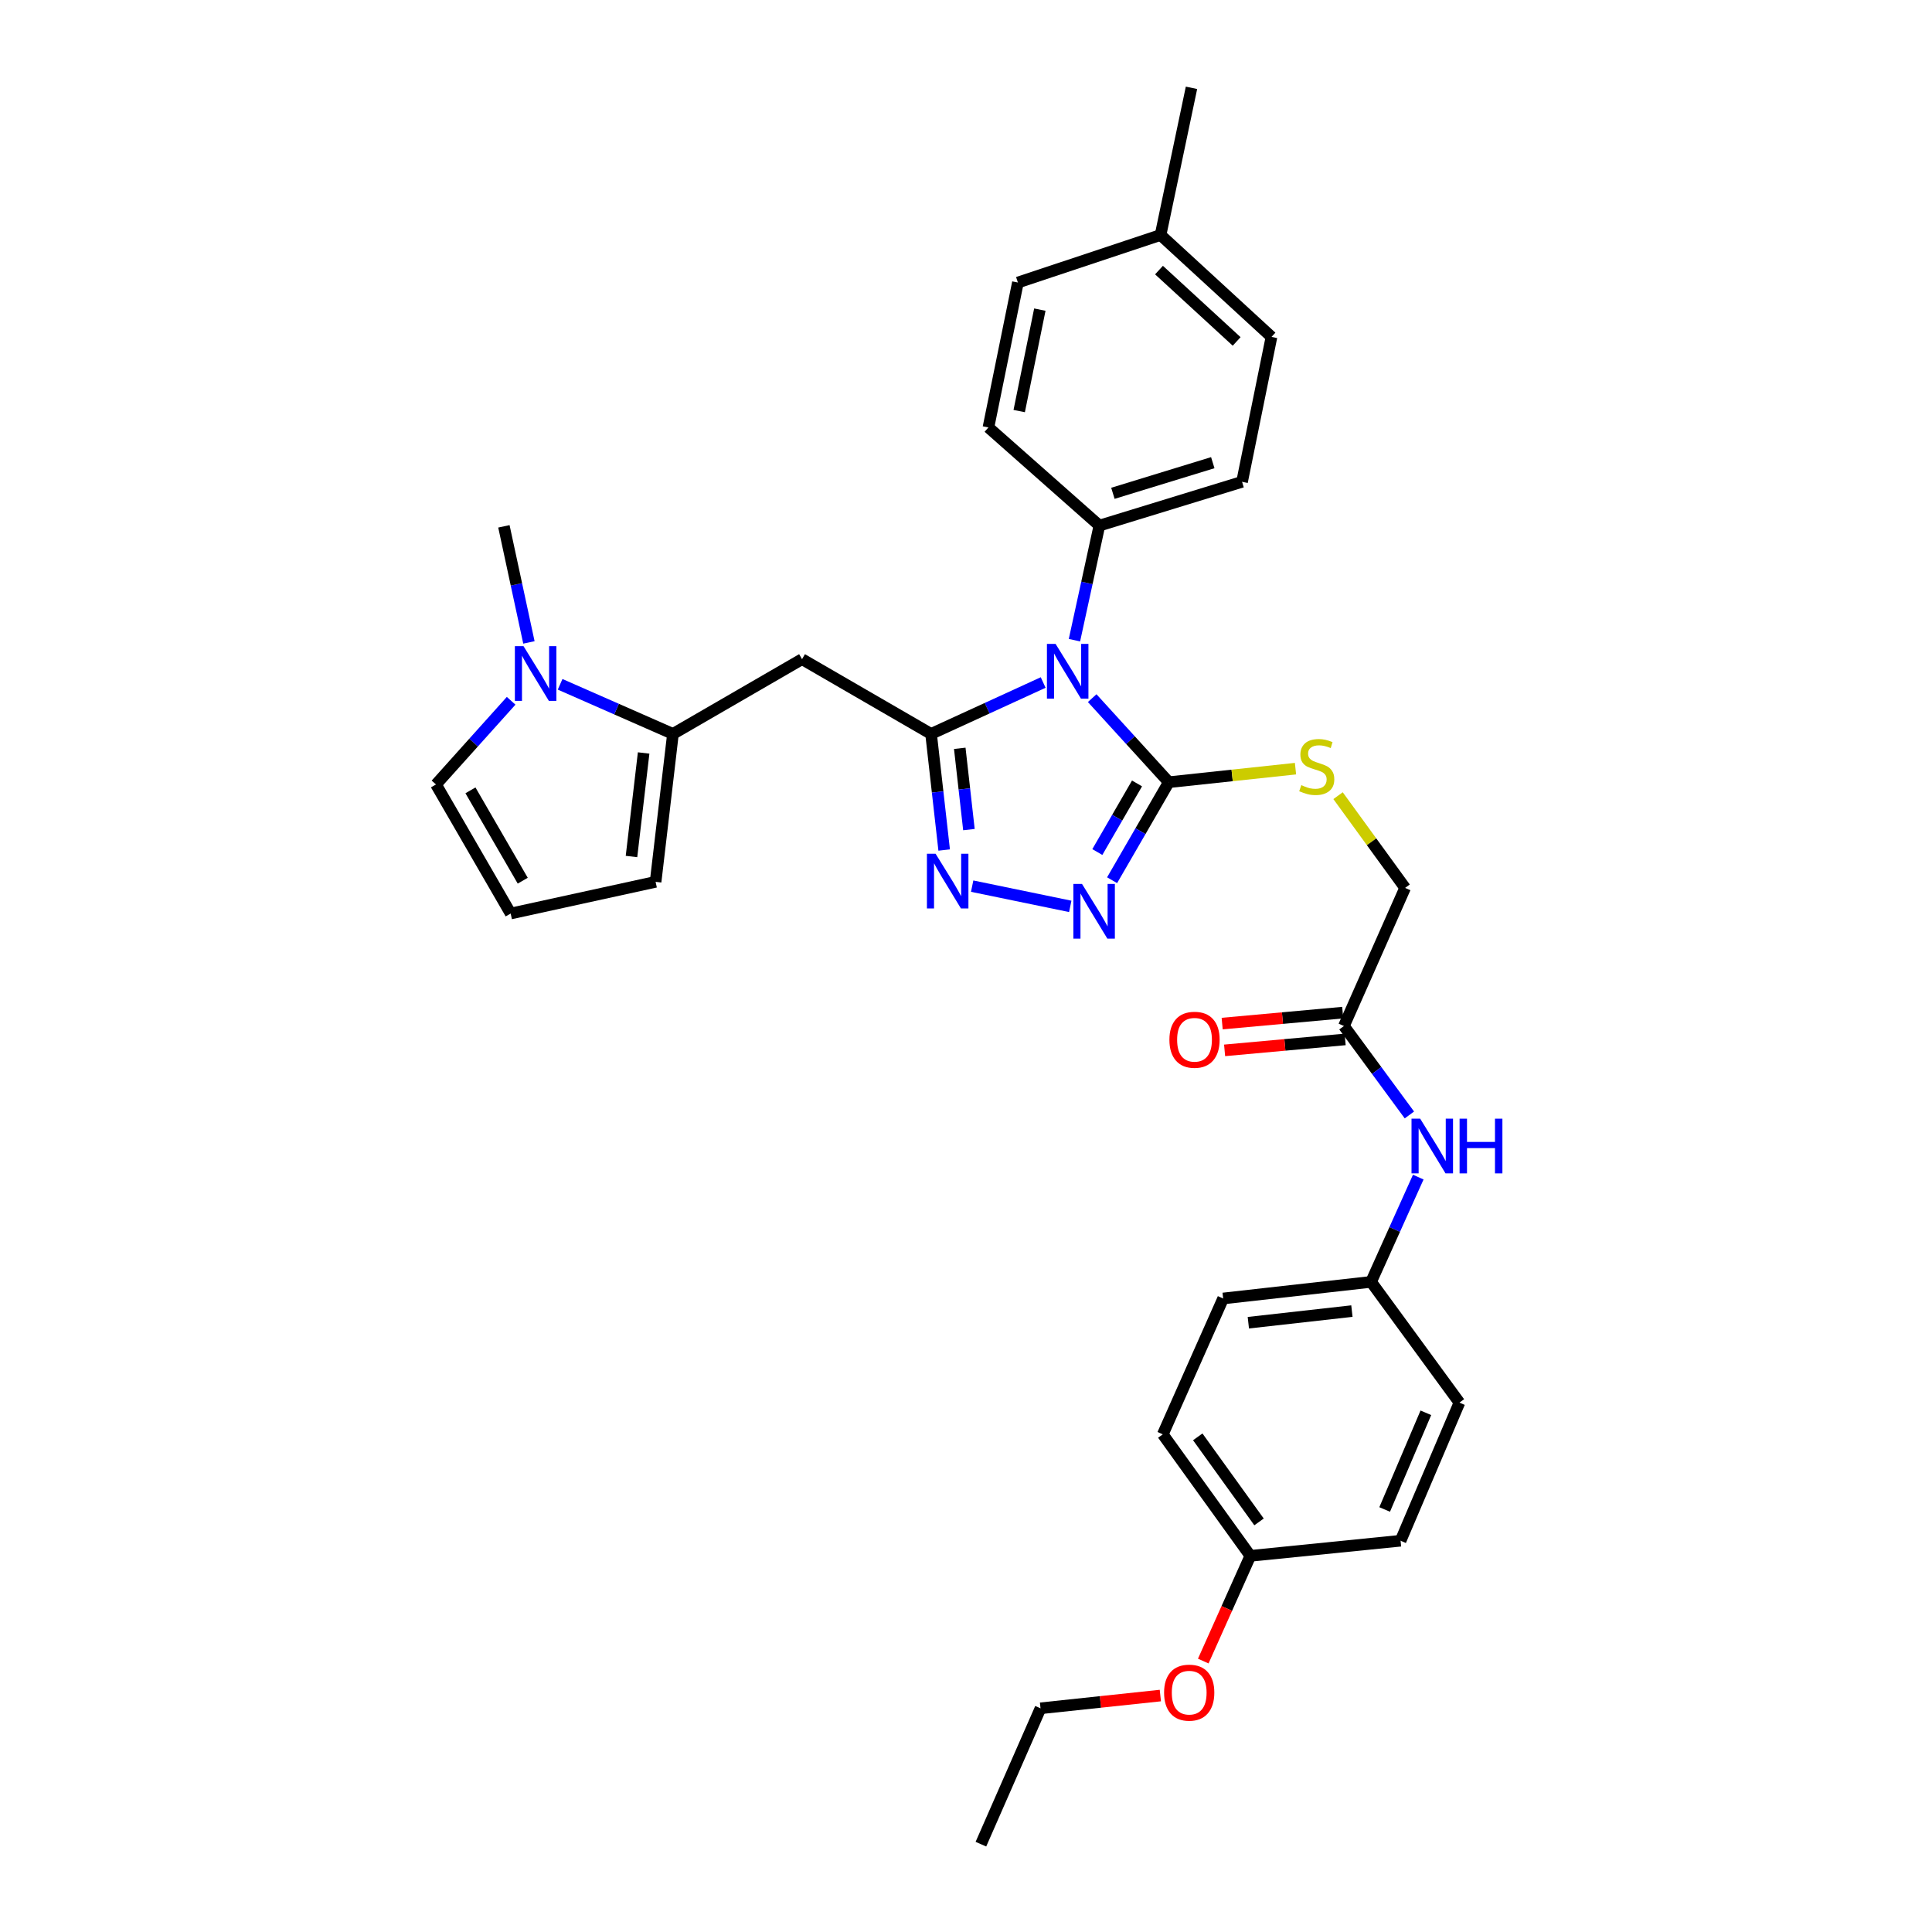 <?xml version='1.0' encoding='iso-8859-1'?>
<svg version='1.1' baseProfile='full'
              xmlns='http://www.w3.org/2000/svg'
                      xmlns:rdkit='http://www.rdkit.org/xml'
                      xmlns:xlink='http://www.w3.org/1999/xlink'
                  xml:space='preserve'
width='1000px' height='1000px' viewBox='0 0 1000 1000'>
<!-- END OF HEADER -->
<rect style='opacity:1.0;fill:#FFFFFF;stroke:none' width='1000' height='1000' x='0' y='0'> </rect>
<path class='bond-0' d='M 539.946,353.263 L 510.934,366.568' style='fill:none;fill-rule:evenodd;stroke:#0000FF;stroke-width:6px;stroke-linecap:butt;stroke-linejoin:miter;stroke-opacity:1' />
<path class='bond-0' d='M 510.934,366.568 L 481.922,379.873' style='fill:none;fill-rule:evenodd;stroke:#000000;stroke-width:6px;stroke-linecap:butt;stroke-linejoin:miter;stroke-opacity:1' />
<path class='bond-1' d='M 565.314,361.36 L 585.143,383.114' style='fill:none;fill-rule:evenodd;stroke:#0000FF;stroke-width:6px;stroke-linecap:butt;stroke-linejoin:miter;stroke-opacity:1' />
<path class='bond-1' d='M 585.143,383.114 L 604.972,404.868' style='fill:none;fill-rule:evenodd;stroke:#000000;stroke-width:6px;stroke-linecap:butt;stroke-linejoin:miter;stroke-opacity:1' />
<path class='bond-7' d='M 556.133,331.357 L 562.587,301.7' style='fill:none;fill-rule:evenodd;stroke:#0000FF;stroke-width:6px;stroke-linecap:butt;stroke-linejoin:miter;stroke-opacity:1' />
<path class='bond-7' d='M 562.587,301.7 L 569.042,272.043' style='fill:none;fill-rule:evenodd;stroke:#000000;stroke-width:6px;stroke-linecap:butt;stroke-linejoin:miter;stroke-opacity:1' />
<path class='bond-2' d='M 481.922,379.873 L 485.312,409.923' style='fill:none;fill-rule:evenodd;stroke:#000000;stroke-width:6px;stroke-linecap:butt;stroke-linejoin:miter;stroke-opacity:1' />
<path class='bond-2' d='M 485.312,409.923 L 488.701,439.973' style='fill:none;fill-rule:evenodd;stroke:#0000FF;stroke-width:6px;stroke-linecap:butt;stroke-linejoin:miter;stroke-opacity:1' />
<path class='bond-2' d='M 496.772,387.328 L 499.145,408.363' style='fill:none;fill-rule:evenodd;stroke:#000000;stroke-width:6px;stroke-linecap:butt;stroke-linejoin:miter;stroke-opacity:1' />
<path class='bond-2' d='M 499.145,408.363 L 501.517,429.398' style='fill:none;fill-rule:evenodd;stroke:#0000FF;stroke-width:6px;stroke-linecap:butt;stroke-linejoin:miter;stroke-opacity:1' />
<path class='bond-4' d='M 481.922,379.873 L 415.135,341.189' style='fill:none;fill-rule:evenodd;stroke:#000000;stroke-width:6px;stroke-linecap:butt;stroke-linejoin:miter;stroke-opacity:1' />
<path class='bond-3' d='M 604.972,404.868 L 590.297,430.233' style='fill:none;fill-rule:evenodd;stroke:#000000;stroke-width:6px;stroke-linecap:butt;stroke-linejoin:miter;stroke-opacity:1' />
<path class='bond-3' d='M 590.297,430.233 L 575.621,455.597' style='fill:none;fill-rule:evenodd;stroke:#0000FF;stroke-width:6px;stroke-linecap:butt;stroke-linejoin:miter;stroke-opacity:1' />
<path class='bond-3' d='M 588.521,405.506 L 578.248,423.261' style='fill:none;fill-rule:evenodd;stroke:#000000;stroke-width:6px;stroke-linecap:butt;stroke-linejoin:miter;stroke-opacity:1' />
<path class='bond-3' d='M 578.248,423.261 L 567.975,441.016' style='fill:none;fill-rule:evenodd;stroke:#0000FF;stroke-width:6px;stroke-linecap:butt;stroke-linejoin:miter;stroke-opacity:1' />
<path class='bond-8' d='M 604.972,404.868 L 637.759,401.362' style='fill:none;fill-rule:evenodd;stroke:#000000;stroke-width:6px;stroke-linecap:butt;stroke-linejoin:miter;stroke-opacity:1' />
<path class='bond-8' d='M 637.759,401.362 L 670.546,397.855' style='fill:none;fill-rule:evenodd;stroke:#CCCC00;stroke-width:6px;stroke-linecap:butt;stroke-linejoin:miter;stroke-opacity:1' />
<path class='bond-32' d='M 503.189,458.665 L 553.961,469.139' style='fill:none;fill-rule:evenodd;stroke:#0000FF;stroke-width:6px;stroke-linecap:butt;stroke-linejoin:miter;stroke-opacity:1' />
<path class='bond-5' d='M 415.135,341.189 L 348.316,379.873' style='fill:none;fill-rule:evenodd;stroke:#000000;stroke-width:6px;stroke-linecap:butt;stroke-linejoin:miter;stroke-opacity:1' />
<path class='bond-6' d='M 348.316,379.873 L 319.116,367.035' style='fill:none;fill-rule:evenodd;stroke:#000000;stroke-width:6px;stroke-linecap:butt;stroke-linejoin:miter;stroke-opacity:1' />
<path class='bond-6' d='M 319.116,367.035 L 289.917,354.197' style='fill:none;fill-rule:evenodd;stroke:#0000FF;stroke-width:6px;stroke-linecap:butt;stroke-linejoin:miter;stroke-opacity:1' />
<path class='bond-11' d='M 348.316,379.873 L 339.337,456.436' style='fill:none;fill-rule:evenodd;stroke:#000000;stroke-width:6px;stroke-linecap:butt;stroke-linejoin:miter;stroke-opacity:1' />
<path class='bond-11' d='M 333.143,389.736 L 326.858,443.33' style='fill:none;fill-rule:evenodd;stroke:#000000;stroke-width:6px;stroke-linecap:butt;stroke-linejoin:miter;stroke-opacity:1' />
<path class='bond-10' d='M 264.566,362.725 L 245.113,384.381' style='fill:none;fill-rule:evenodd;stroke:#0000FF;stroke-width:6px;stroke-linecap:butt;stroke-linejoin:miter;stroke-opacity:1' />
<path class='bond-10' d='M 245.113,384.381 L 225.66,406.036' style='fill:none;fill-rule:evenodd;stroke:#000000;stroke-width:6px;stroke-linecap:butt;stroke-linejoin:miter;stroke-opacity:1' />
<path class='bond-27' d='M 273.765,332.513 L 267.291,302.471' style='fill:none;fill-rule:evenodd;stroke:#0000FF;stroke-width:6px;stroke-linecap:butt;stroke-linejoin:miter;stroke-opacity:1' />
<path class='bond-27' d='M 267.291,302.471 L 260.817,272.43' style='fill:none;fill-rule:evenodd;stroke:#000000;stroke-width:6px;stroke-linecap:butt;stroke-linejoin:miter;stroke-opacity:1' />
<path class='bond-15' d='M 569.042,272.043 L 642.891,249.391' style='fill:none;fill-rule:evenodd;stroke:#000000;stroke-width:6px;stroke-linecap:butt;stroke-linejoin:miter;stroke-opacity:1' />
<path class='bond-15' d='M 576.037,255.336 L 627.731,239.48' style='fill:none;fill-rule:evenodd;stroke:#000000;stroke-width:6px;stroke-linecap:butt;stroke-linejoin:miter;stroke-opacity:1' />
<path class='bond-16' d='M 569.042,272.043 L 511.612,221.248' style='fill:none;fill-rule:evenodd;stroke:#000000;stroke-width:6px;stroke-linecap:butt;stroke-linejoin:miter;stroke-opacity:1' />
<path class='bond-17' d='M 692.575,411.841 L 709.928,435.709' style='fill:none;fill-rule:evenodd;stroke:#CCCC00;stroke-width:6px;stroke-linecap:butt;stroke-linejoin:miter;stroke-opacity:1' />
<path class='bond-17' d='M 709.928,435.709 L 727.28,459.576' style='fill:none;fill-rule:evenodd;stroke:#000000;stroke-width:6px;stroke-linecap:butt;stroke-linejoin:miter;stroke-opacity:1' />
<path class='bond-9' d='M 695.619,531.066 L 727.28,459.576' style='fill:none;fill-rule:evenodd;stroke:#000000;stroke-width:6px;stroke-linecap:butt;stroke-linejoin:miter;stroke-opacity:1' />
<path class='bond-13' d='M 695.619,531.066 L 712.558,554.08' style='fill:none;fill-rule:evenodd;stroke:#000000;stroke-width:6px;stroke-linecap:butt;stroke-linejoin:miter;stroke-opacity:1' />
<path class='bond-13' d='M 712.558,554.08 L 729.498,577.095' style='fill:none;fill-rule:evenodd;stroke:#0000FF;stroke-width:6px;stroke-linecap:butt;stroke-linejoin:miter;stroke-opacity:1' />
<path class='bond-14' d='M 694.989,524.134 L 663.791,526.97' style='fill:none;fill-rule:evenodd;stroke:#000000;stroke-width:6px;stroke-linecap:butt;stroke-linejoin:miter;stroke-opacity:1' />
<path class='bond-14' d='M 663.791,526.97 L 632.593,529.806' style='fill:none;fill-rule:evenodd;stroke:#FF0000;stroke-width:6px;stroke-linecap:butt;stroke-linejoin:miter;stroke-opacity:1' />
<path class='bond-14' d='M 696.249,537.998 L 665.051,540.834' style='fill:none;fill-rule:evenodd;stroke:#000000;stroke-width:6px;stroke-linecap:butt;stroke-linejoin:miter;stroke-opacity:1' />
<path class='bond-14' d='M 665.051,540.834 L 633.854,543.67' style='fill:none;fill-rule:evenodd;stroke:#FF0000;stroke-width:6px;stroke-linecap:butt;stroke-linejoin:miter;stroke-opacity:1' />
<path class='bond-34' d='M 225.66,406.036 L 264.321,472.839' style='fill:none;fill-rule:evenodd;stroke:#000000;stroke-width:6px;stroke-linecap:butt;stroke-linejoin:miter;stroke-opacity:1' />
<path class='bond-34' d='M 243.507,409.084 L 270.57,455.846' style='fill:none;fill-rule:evenodd;stroke:#000000;stroke-width:6px;stroke-linecap:butt;stroke-linejoin:miter;stroke-opacity:1' />
<path class='bond-12' d='M 339.337,456.436 L 264.321,472.839' style='fill:none;fill-rule:evenodd;stroke:#000000;stroke-width:6px;stroke-linecap:butt;stroke-linejoin:miter;stroke-opacity:1' />
<path class='bond-18' d='M 734.096,609.271 L 721.887,636.384' style='fill:none;fill-rule:evenodd;stroke:#0000FF;stroke-width:6px;stroke-linecap:butt;stroke-linejoin:miter;stroke-opacity:1' />
<path class='bond-18' d='M 721.887,636.384 L 709.678,663.497' style='fill:none;fill-rule:evenodd;stroke:#000000;stroke-width:6px;stroke-linecap:butt;stroke-linejoin:miter;stroke-opacity:1' />
<path class='bond-20' d='M 642.891,249.391 L 658.118,174.39' style='fill:none;fill-rule:evenodd;stroke:#000000;stroke-width:6px;stroke-linecap:butt;stroke-linejoin:miter;stroke-opacity:1' />
<path class='bond-21' d='M 511.612,221.248 L 526.863,146.232' style='fill:none;fill-rule:evenodd;stroke:#000000;stroke-width:6px;stroke-linecap:butt;stroke-linejoin:miter;stroke-opacity:1' />
<path class='bond-21' d='M 527.541,212.769 L 538.217,160.258' style='fill:none;fill-rule:evenodd;stroke:#000000;stroke-width:6px;stroke-linecap:butt;stroke-linejoin:miter;stroke-opacity:1' />
<path class='bond-23' d='M 709.678,663.497 L 755.4,725.993' style='fill:none;fill-rule:evenodd;stroke:#000000;stroke-width:6px;stroke-linecap:butt;stroke-linejoin:miter;stroke-opacity:1' />
<path class='bond-24' d='M 709.678,663.497 L 633.1,672.089' style='fill:none;fill-rule:evenodd;stroke:#000000;stroke-width:6px;stroke-linecap:butt;stroke-linejoin:miter;stroke-opacity:1' />
<path class='bond-24' d='M 699.744,678.62 L 646.139,684.634' style='fill:none;fill-rule:evenodd;stroke:#000000;stroke-width:6px;stroke-linecap:butt;stroke-linejoin:miter;stroke-opacity:1' />
<path class='bond-19' d='M 647.175,805.309 L 601.864,742.411' style='fill:none;fill-rule:evenodd;stroke:#000000;stroke-width:6px;stroke-linecap:butt;stroke-linejoin:miter;stroke-opacity:1' />
<path class='bond-19' d='M 651.673,787.738 L 619.955,743.709' style='fill:none;fill-rule:evenodd;stroke:#000000;stroke-width:6px;stroke-linecap:butt;stroke-linejoin:miter;stroke-opacity:1' />
<path class='bond-28' d='M 647.175,805.309 L 634.99,832.539' style='fill:none;fill-rule:evenodd;stroke:#000000;stroke-width:6px;stroke-linecap:butt;stroke-linejoin:miter;stroke-opacity:1' />
<path class='bond-28' d='M 634.99,832.539 L 622.804,859.769' style='fill:none;fill-rule:evenodd;stroke:#FF0000;stroke-width:6px;stroke-linecap:butt;stroke-linejoin:miter;stroke-opacity:1' />
<path class='bond-35' d='M 647.175,805.309 L 724.937,797.483' style='fill:none;fill-rule:evenodd;stroke:#000000;stroke-width:6px;stroke-linecap:butt;stroke-linejoin:miter;stroke-opacity:1' />
<path class='bond-33' d='M 658.118,174.39 L 600.704,121.631' style='fill:none;fill-rule:evenodd;stroke:#000000;stroke-width:6px;stroke-linecap:butt;stroke-linejoin:miter;stroke-opacity:1' />
<path class='bond-33' d='M 640.087,176.726 L 599.897,139.795' style='fill:none;fill-rule:evenodd;stroke:#000000;stroke-width:6px;stroke-linecap:butt;stroke-linejoin:miter;stroke-opacity:1' />
<path class='bond-22' d='M 526.863,146.232 L 600.704,121.631' style='fill:none;fill-rule:evenodd;stroke:#000000;stroke-width:6px;stroke-linecap:butt;stroke-linejoin:miter;stroke-opacity:1' />
<path class='bond-30' d='M 600.704,121.631 L 616.712,45.455' style='fill:none;fill-rule:evenodd;stroke:#000000;stroke-width:6px;stroke-linecap:butt;stroke-linejoin:miter;stroke-opacity:1' />
<path class='bond-26' d='M 755.4,725.993 L 724.937,797.483' style='fill:none;fill-rule:evenodd;stroke:#000000;stroke-width:6px;stroke-linecap:butt;stroke-linejoin:miter;stroke-opacity:1' />
<path class='bond-26' d='M 738.024,731.259 L 716.7,781.302' style='fill:none;fill-rule:evenodd;stroke:#000000;stroke-width:6px;stroke-linecap:butt;stroke-linejoin:miter;stroke-opacity:1' />
<path class='bond-25' d='M 633.1,672.089 L 601.864,742.411' style='fill:none;fill-rule:evenodd;stroke:#000000;stroke-width:6px;stroke-linecap:butt;stroke-linejoin:miter;stroke-opacity:1' />
<path class='bond-29' d='M 600.594,877.615 L 569.583,880.915' style='fill:none;fill-rule:evenodd;stroke:#FF0000;stroke-width:6px;stroke-linecap:butt;stroke-linejoin:miter;stroke-opacity:1' />
<path class='bond-29' d='M 569.583,880.915 L 538.571,884.216' style='fill:none;fill-rule:evenodd;stroke:#000000;stroke-width:6px;stroke-linecap:butt;stroke-linejoin:miter;stroke-opacity:1' />
<path class='bond-31' d='M 538.571,884.216 L 507.714,954.545' style='fill:none;fill-rule:evenodd;stroke:#000000;stroke-width:6px;stroke-linecap:butt;stroke-linejoin:miter;stroke-opacity:1' />
<path  class='atom-0' d='M 546.371 333.286
L 555.651 348.286
Q 556.571 349.766, 558.051 352.446
Q 559.531 355.126, 559.611 355.286
L 559.611 333.286
L 563.371 333.286
L 563.371 361.606
L 559.491 361.606
L 549.531 345.206
Q 548.371 343.286, 547.131 341.086
Q 545.931 338.886, 545.571 338.206
L 545.571 361.606
L 541.891 361.606
L 541.891 333.286
L 546.371 333.286
' fill='#0000FF'/>
<path  class='atom-3' d='M 484.254 441.89
L 493.534 456.89
Q 494.454 458.37, 495.934 461.05
Q 497.414 463.73, 497.494 463.89
L 497.494 441.89
L 501.254 441.89
L 501.254 470.21
L 497.374 470.21
L 487.414 453.81
Q 486.254 451.89, 485.014 449.69
Q 483.814 447.49, 483.454 446.81
L 483.454 470.21
L 479.774 470.21
L 479.774 441.89
L 484.254 441.89
' fill='#0000FF'/>
<path  class='atom-4' d='M 560.052 457.527
L 569.332 472.527
Q 570.252 474.007, 571.732 476.687
Q 573.212 479.367, 573.292 479.527
L 573.292 457.527
L 577.052 457.527
L 577.052 485.847
L 573.172 485.847
L 563.212 469.447
Q 562.052 467.527, 560.812 465.327
Q 559.612 463.127, 559.252 462.447
L 559.252 485.847
L 555.572 485.847
L 555.572 457.527
L 560.052 457.527
' fill='#0000FF'/>
<path  class='atom-7' d='M 270.976 334.461
L 280.256 349.461
Q 281.176 350.941, 282.656 353.621
Q 284.136 356.301, 284.216 356.461
L 284.216 334.461
L 287.976 334.461
L 287.976 362.781
L 284.096 362.781
L 274.136 346.381
Q 272.976 344.461, 271.736 342.261
Q 270.536 340.061, 270.176 339.381
L 270.176 362.781
L 266.496 362.781
L 266.496 334.461
L 270.976 334.461
' fill='#0000FF'/>
<path  class='atom-9' d='M 673.551 406.398
Q 673.871 406.518, 675.191 407.078
Q 676.511 407.638, 677.951 407.998
Q 679.431 408.318, 680.871 408.318
Q 683.551 408.318, 685.111 407.038
Q 686.671 405.718, 686.671 403.438
Q 686.671 401.878, 685.871 400.918
Q 685.111 399.958, 683.911 399.438
Q 682.711 398.918, 680.711 398.318
Q 678.191 397.558, 676.671 396.838
Q 675.191 396.118, 674.111 394.598
Q 673.071 393.078, 673.071 390.518
Q 673.071 386.958, 675.471 384.758
Q 677.911 382.558, 682.711 382.558
Q 685.991 382.558, 689.711 384.118
L 688.791 387.198
Q 685.391 385.798, 682.831 385.798
Q 680.071 385.798, 678.551 386.958
Q 677.031 388.078, 677.071 390.038
Q 677.071 391.558, 677.831 392.478
Q 678.631 393.398, 679.751 393.918
Q 680.911 394.438, 682.831 395.038
Q 685.391 395.838, 686.911 396.638
Q 688.431 397.438, 689.511 399.078
Q 690.631 400.678, 690.631 403.438
Q 690.631 407.358, 687.991 409.478
Q 685.391 411.558, 681.031 411.558
Q 678.511 411.558, 676.591 410.998
Q 674.711 410.478, 672.471 409.558
L 673.551 406.398
' fill='#CCCC00'/>
<path  class='atom-14' d='M 735.08 579.023
L 744.36 594.023
Q 745.28 595.503, 746.76 598.183
Q 748.24 600.863, 748.32 601.023
L 748.32 579.023
L 752.08 579.023
L 752.08 607.343
L 748.2 607.343
L 738.24 590.943
Q 737.08 589.023, 735.84 586.823
Q 734.64 584.623, 734.28 583.943
L 734.28 607.343
L 730.6 607.343
L 730.6 579.023
L 735.08 579.023
' fill='#0000FF'/>
<path  class='atom-14' d='M 755.48 579.023
L 759.32 579.023
L 759.32 591.063
L 773.8 591.063
L 773.8 579.023
L 777.64 579.023
L 777.64 607.343
L 773.8 607.343
L 773.8 594.263
L 759.32 594.263
L 759.32 607.343
L 755.48 607.343
L 755.48 579.023
' fill='#0000FF'/>
<path  class='atom-15' d='M 605.282 538.176
Q 605.282 531.376, 608.642 527.576
Q 612.002 523.776, 618.282 523.776
Q 624.562 523.776, 627.922 527.576
Q 631.282 531.376, 631.282 538.176
Q 631.282 545.056, 627.882 548.976
Q 624.482 552.856, 618.282 552.856
Q 612.042 552.856, 608.642 548.976
Q 605.282 545.096, 605.282 538.176
M 618.282 549.656
Q 622.602 549.656, 624.922 546.776
Q 627.282 543.856, 627.282 538.176
Q 627.282 532.616, 624.922 529.816
Q 622.602 526.976, 618.282 526.976
Q 613.962 526.976, 611.602 529.776
Q 609.282 532.576, 609.282 538.176
Q 609.282 543.896, 611.602 546.776
Q 613.962 549.656, 618.282 549.656
' fill='#FF0000'/>
<path  class='atom-29' d='M 602.529 876.106
Q 602.529 869.306, 605.889 865.506
Q 609.249 861.706, 615.529 861.706
Q 621.809 861.706, 625.169 865.506
Q 628.529 869.306, 628.529 876.106
Q 628.529 882.986, 625.129 886.906
Q 621.729 890.786, 615.529 890.786
Q 609.289 890.786, 605.889 886.906
Q 602.529 883.026, 602.529 876.106
M 615.529 887.586
Q 619.849 887.586, 622.169 884.706
Q 624.529 881.786, 624.529 876.106
Q 624.529 870.546, 622.169 867.746
Q 619.849 864.906, 615.529 864.906
Q 611.209 864.906, 608.849 867.706
Q 606.529 870.506, 606.529 876.106
Q 606.529 881.826, 608.849 884.706
Q 611.209 887.586, 615.529 887.586
' fill='#FF0000'/>
</svg>
